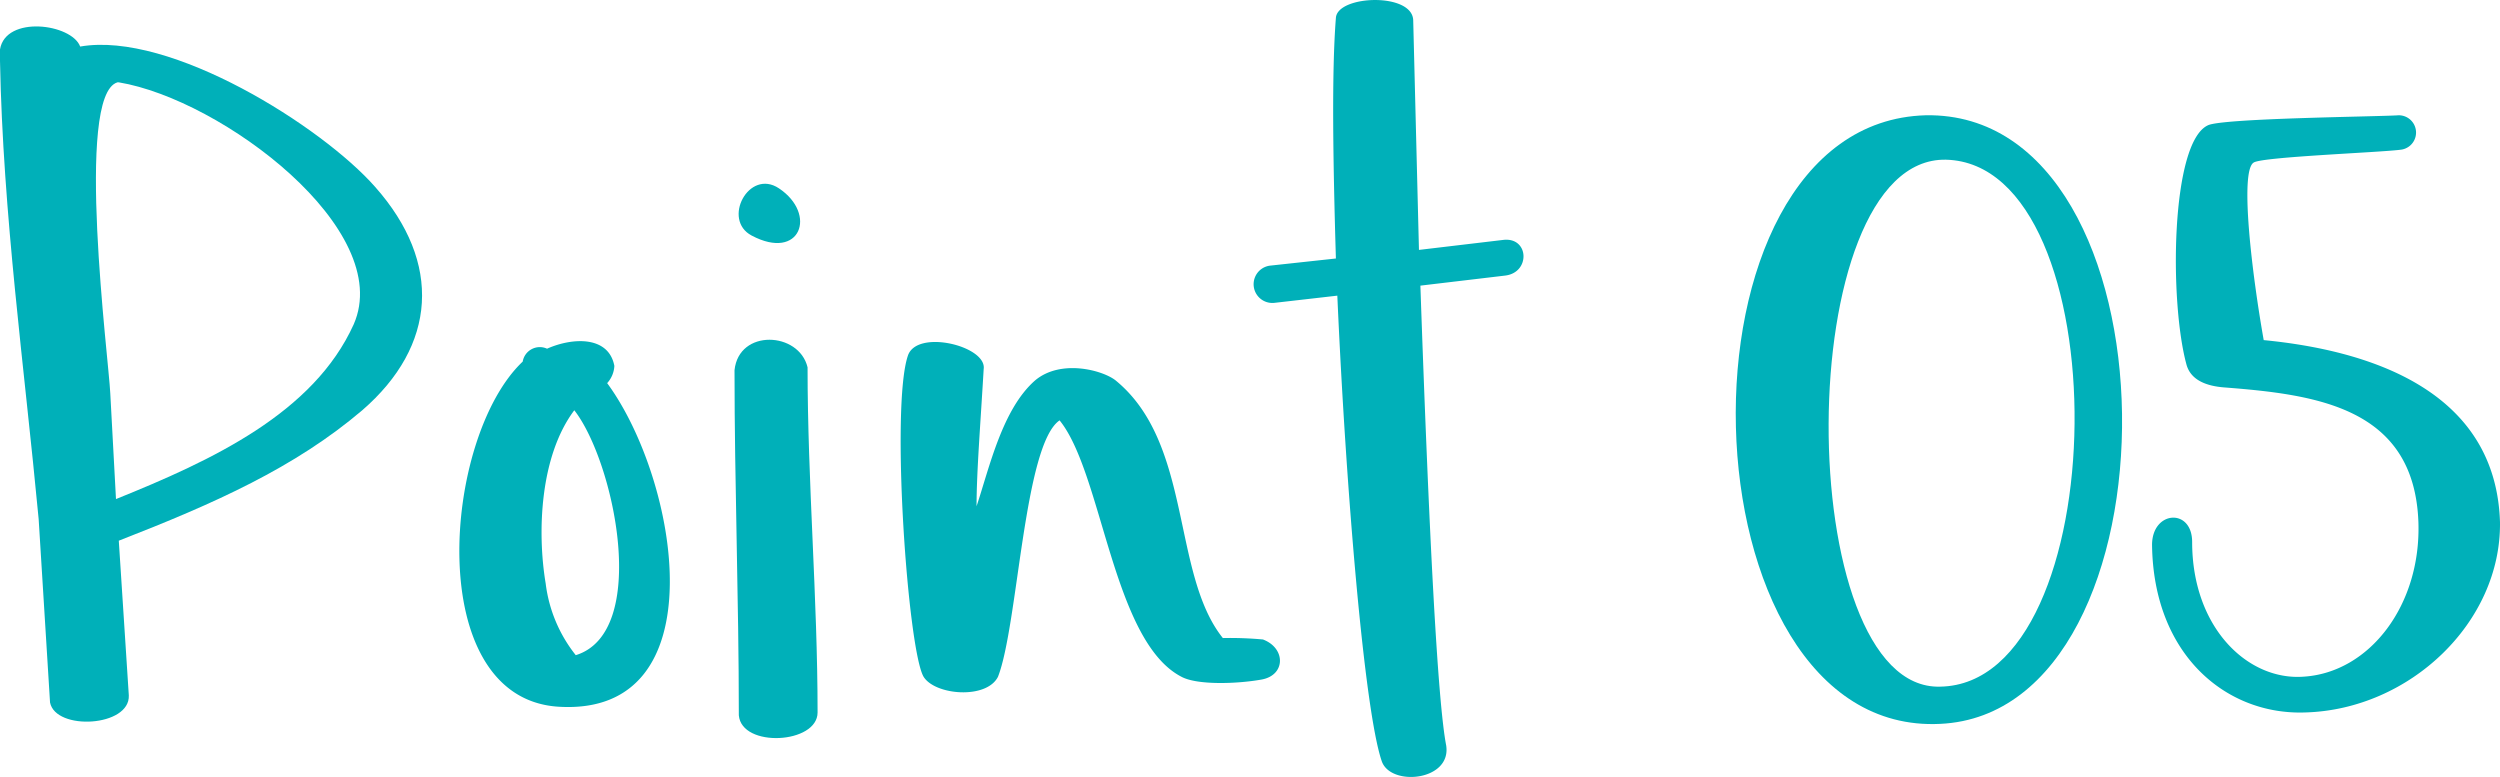 <svg xmlns="http://www.w3.org/2000/svg" xmlns:xlink="http://www.w3.org/1999/xlink" width="139.955" height="43.5" viewBox="0 0 139.955 43.5">
  <defs>
    <clipPath id="clip-path">
      <rect id="長方形_1696" data-name="長方形 1696" width="139.955" height="43.5" transform="translate(0 0)" fill="none"/>
    </clipPath>
  </defs>
  <g id="point_title05" transform="translate(0 0)">
    <g id="グループ_774" data-name="グループ 774" clip-path="url(#clip-path)">
      <path id="パス_1068" data-name="パス 1068" d="M2.164,29.061c-.8-8.5-2-17.076-2.164-25.653V2.766C.32.842,4.008,1.323,4.489,2.606,9.539,1.724,18.038,7.095,21,10.462c3.768,4.249,3.447,8.9-.722,12.507-3.768,3.206-8.258,5.21-13.628,7.3l.561,8.658c.08,1.764-4.089,2-4.41.4Zm4.329-1.122c5.372-2.165,11.064-4.81,13.308-9.781C22.126,12.867,12.426,5.572,6.654,4.61H6.573c-2.4.722-.481,15.553-.4,17.4Z" fill="#00b0b9"/>
      <path id="パス_1069" data-name="パス 1069" d="M33.988,21.445C38,26.9,40.241,40.125,31.262,39.563c-7.615-.481-6.494-15.071-2-19.32a.971.971,0,0,1,1.363-.722c1.443-.641,3.447-.721,3.768.962a1.532,1.532,0,0,1-.4.962m-1.844,1.524c-1.924,2.565-2.084,6.814-1.6,9.7a8.011,8.011,0,0,0,1.683,4.009c4.169-1.284,2.165-10.823-.08-13.709" fill="#00b0b9"/>
      <path id="パス_1070" data-name="パス 1070" d="M45.209,20.563c0,6.414.561,12.907.561,19.321,0,1.763-4.249,2-4.409.16,0-6.574-.241-12.907-.241-19.32.241-2.326,3.608-2.165,4.089-.161m-3.127-7.375c-1.683-.882-.16-3.768,1.523-2.646,2.165,1.443,1.2,4.089-1.523,2.646" fill="#00b0b9"/>
      <path id="パス_1071" data-name="パス 1071" d="M55.069,20.643c-.161,2.806-.4,5.772-.4,7.7.721-2.165,1.443-5.451,3.287-7.054,1.443-1.2,3.768-.562,4.489,0,4.329,3.527,3.127,10.822,6.012,14.43a20.3,20.3,0,0,1,2.245.08c1.283.481,1.283,2-.08,2.244s-3.607.322-4.489-.16c-3.849-2-4.409-11.383-6.815-14.35-2,1.363-2.324,11.464-3.447,14.35-.641,1.283-3.527,1.042-4.168,0-.882-1.523-1.844-15.071-.882-17.958.481-1.523,4.409-.56,4.249.722" fill="#00b0b9"/>
      <path id="パス_1072" data-name="パス 1072" d="M71.339,16.955a1.049,1.049,0,0,1-.241-2.084l3.688-.4c-.161-5.451-.241-10.422,0-13.469.08-1.282,4.329-1.442,4.329.161l.321,12.827,4.73-.561c1.443-.161,1.523,1.844.079,2l-4.729.561c.481,13.869.962,23.249,1.443,25.734.32,2-3.127,2.325-3.608.882-.962-2.806-2-15.071-2.485-26.055Z" fill="#00b0b9"/>
      <path id="パス_1073" data-name="パス 1073" d="M108.613,40.524c-14.67.722-15.553-33.67-.8-34.071,14.43-.24,14.59,33.431.8,34.071m0-2.084c9.861-.16,10.1-29.261.32-29.5-8.737-.16-8.658,29.743-.32,29.5" fill="#00b0b9"/>
      <path id="パス_1074" data-name="パス 1074" d="M134.423,8.378c-1.2.161-7.776.4-8.257.722-.8.481-.08,6.333.561,9.94,5.772.561,12.987,2.726,13.227,10.181.081,5.612-5.05,10.5-10.9,10.663-4.41.16-8.5-3.207-8.578-9.379,0-1.924,2.245-2.085,2.245-.161,0,4.81,3.126,7.776,6.253,7.536,3.688-.241,6.573-4.009,6.413-8.659-.24-6.413-5.692-7.134-10.9-7.535-.963-.08-1.845-.4-2.085-1.282-.962-3.528-.882-12.427,1.2-13.389.8-.4,9.46-.481,10.663-.561a.967.967,0,0,1,.16,1.924" fill="#00b0b9"/>
    </g>
  </g>
</svg>
